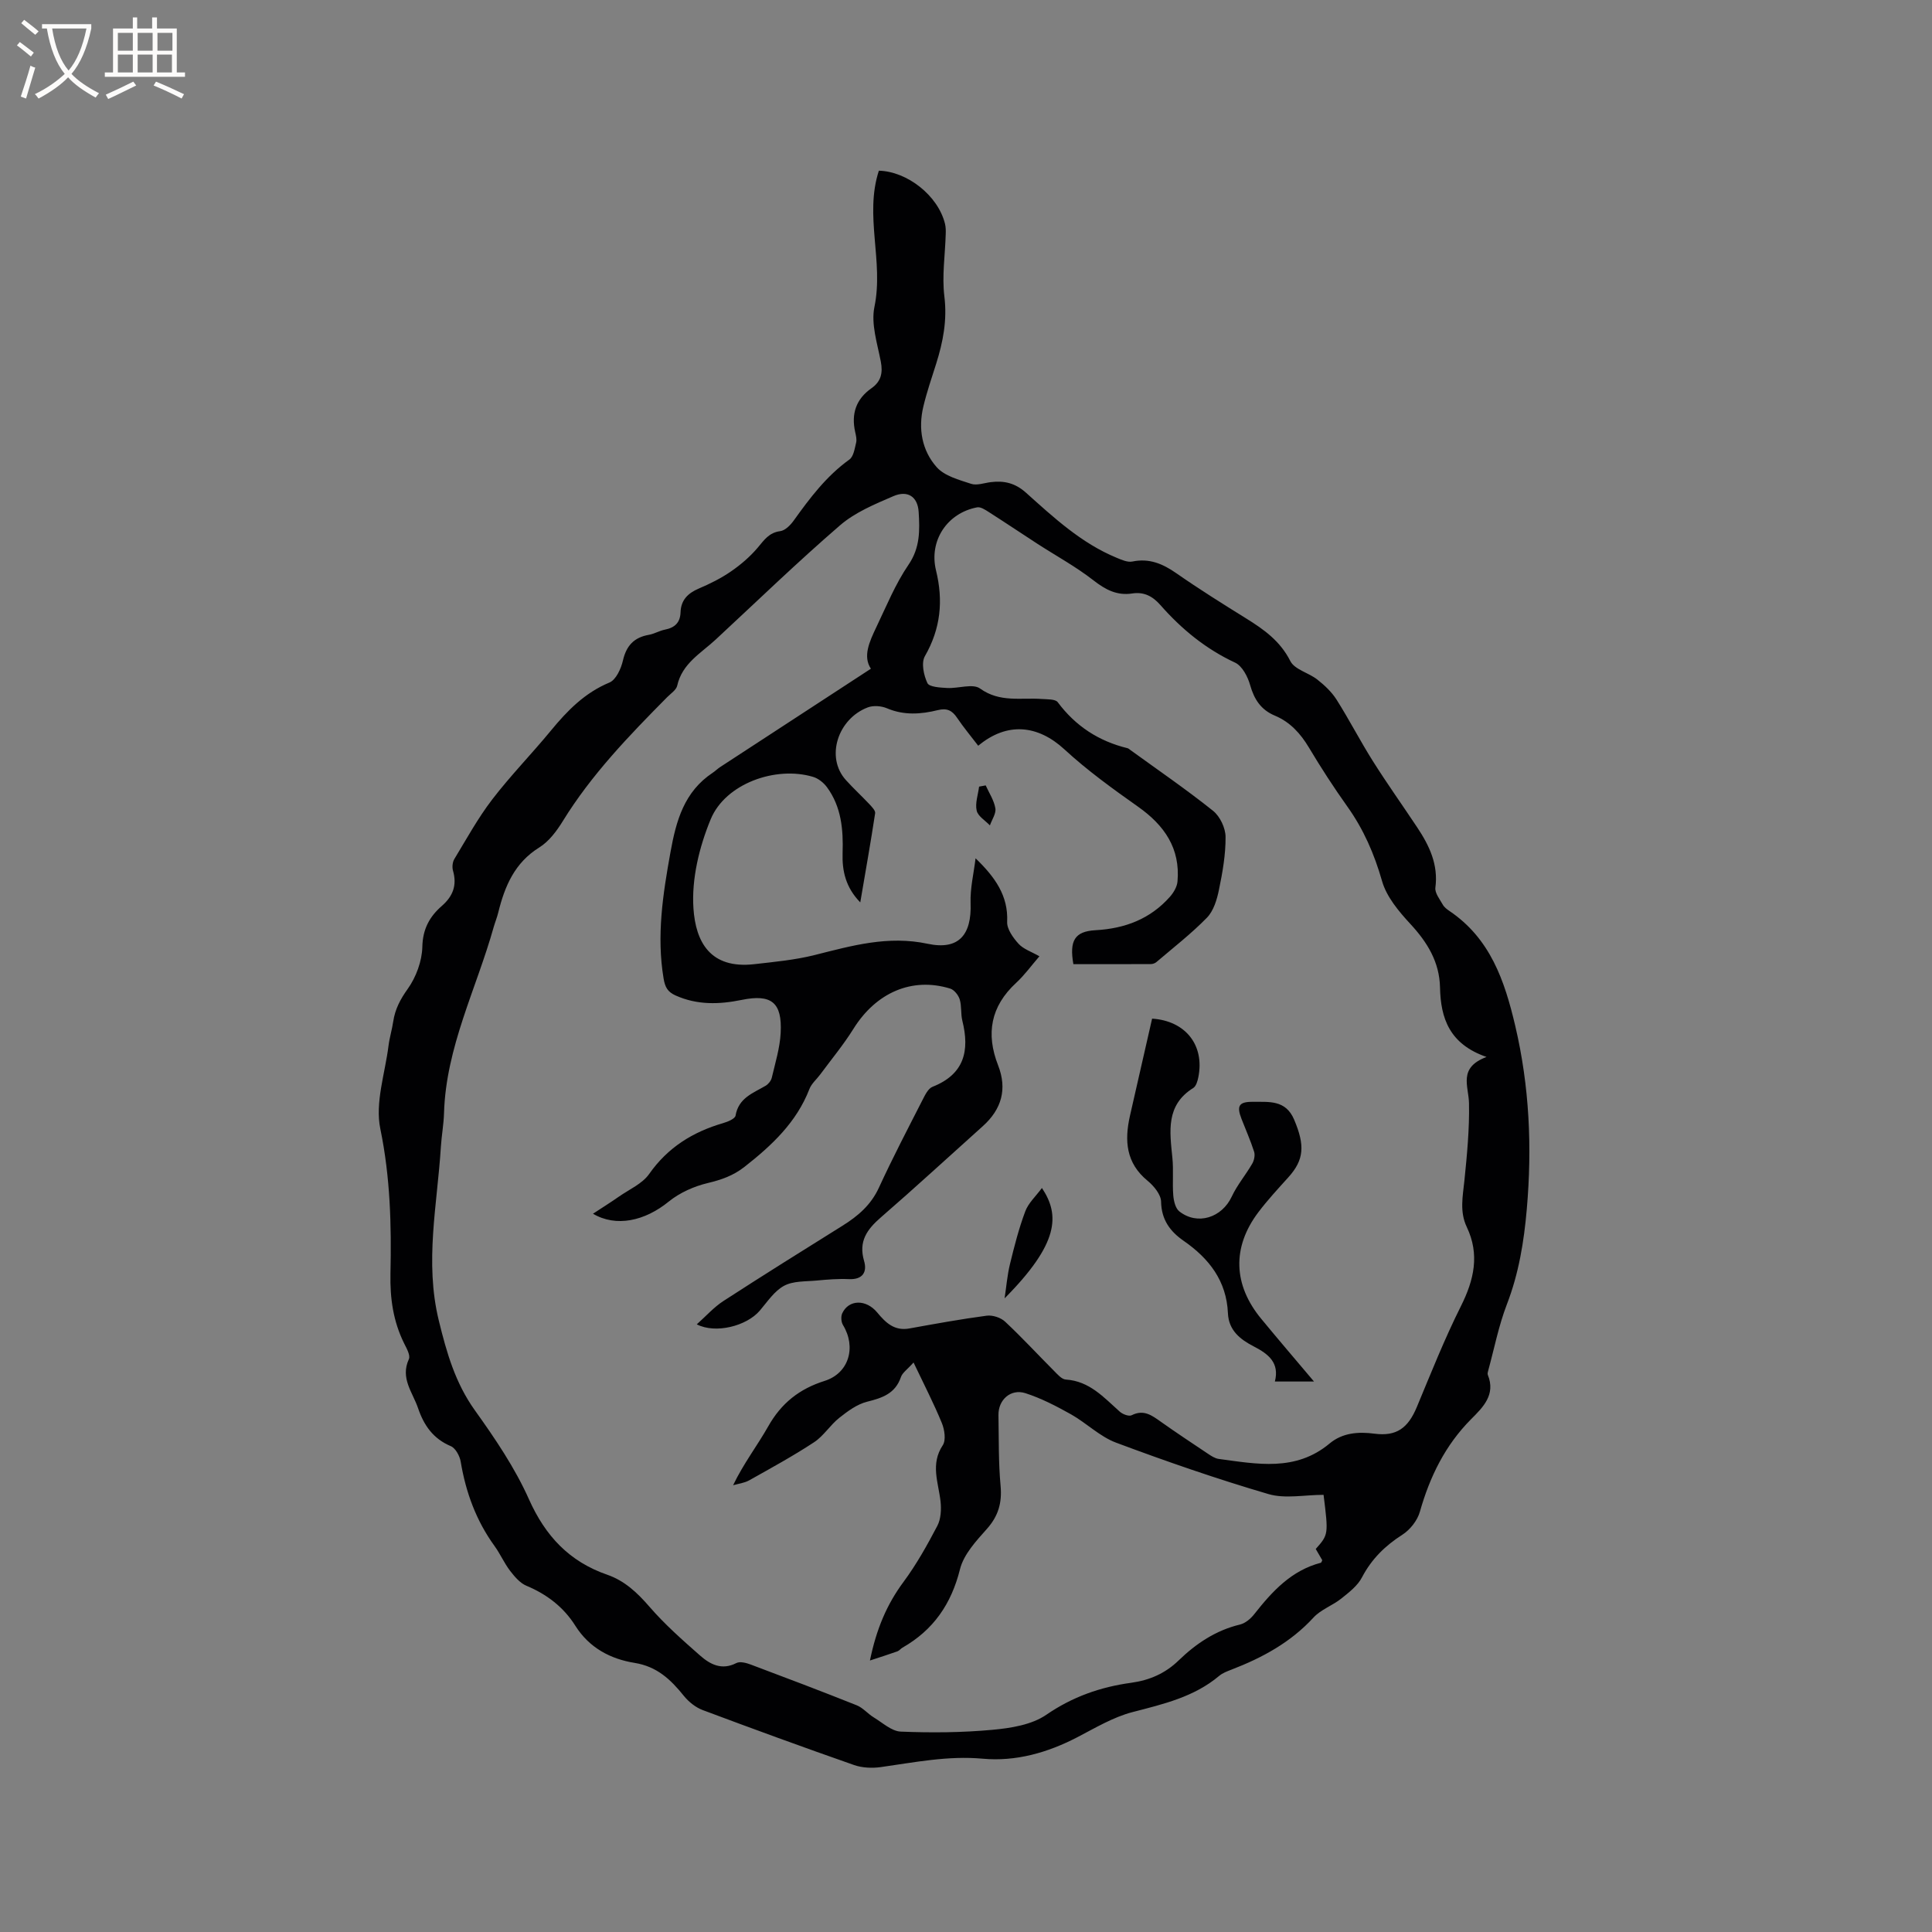 <svg enable-background="new 0 0 400 400" viewBox="0 0 400 400" xmlns="http://www.w3.org/2000/svg"><rect x="0" y="0" width="400" height="400" fill="#808080" stroke="none"/><g fill="#010103"><path d="m181.96 35.34c5.86.15 12.24 5.13 13.69 10.98.17.7.18 1.45.15 2.17-.12 4.29-.8 8.65-.28 12.86.61 4.93-.27 9.44-1.71 14-.93 2.93-1.93 5.84-2.64 8.82-1.1 4.59-.3 9.11 2.77 12.56 1.63 1.83 4.61 2.61 7.12 3.44 1.19.39 2.71-.18 4.08-.35 2.75-.35 5.06.2 7.27 2.18 5.75 5.15 11.45 10.45 18.75 13.47 1.04.43 2.28.99 3.27.79 3.52-.73 6.3.46 9.13 2.43 4.69 3.27 9.55 6.31 14.41 9.33 3.71 2.3 7.08 4.69 9.18 8.85.89 1.76 3.79 2.41 5.58 3.82 1.49 1.17 2.96 2.55 3.97 4.13 2.64 4.17 4.91 8.59 7.54 12.76 2.94 4.66 6.14 9.15 9.19 13.74 2.5 3.76 4.38 7.67 3.75 12.46-.14 1.09.9 2.39 1.53 3.51.29.53.85.96 1.37 1.31 8.46 5.71 11.43 14.4 13.64 23.81 2.94 12.54 3.5 25.09 2.39 37.87-.59 6.82-1.66 13.37-4.13 19.78-1.69 4.39-2.6 9.09-3.85 13.66-.08.3-.2.68-.09.94 1.67 4.11-1.02 6.71-3.45 9.15-5.39 5.42-8.56 11.92-10.62 19.18-.51 1.81-2.03 3.74-3.63 4.76-3.58 2.29-6.37 5.03-8.36 8.83-.91 1.75-2.7 3.12-4.3 4.4-1.81 1.44-4.22 2.26-5.74 3.92-4.73 5.15-10.6 8.32-16.98 10.78-.88.34-1.83.69-2.54 1.29-5.21 4.38-11.55 5.84-17.94 7.5-4.01 1.04-7.74 3.29-11.48 5.23-6.15 3.19-12.71 5.04-19.53 4.42-7.22-.66-14.11.76-21.12 1.74-1.8.25-3.84.16-5.53-.43-10.49-3.67-20.93-7.48-31.34-11.38-1.47-.55-2.89-1.7-3.89-2.93-2.72-3.38-5.55-6.09-10.22-6.84-4.97-.8-9.36-3.1-12.25-7.68-2.42-3.85-5.89-6.52-10.14-8.29-1.33-.56-2.45-1.9-3.38-3.1-1.21-1.59-2.03-3.49-3.2-5.11-3.81-5.25-5.96-11.12-7.02-17.49-.2-1.18-1.07-2.79-2.05-3.2-3.64-1.54-5.56-4.29-6.77-7.85-1.12-3.3-3.73-6.21-1.91-10.16.36-.78-.46-2.23-.97-3.25-2.27-4.57-2.95-9.34-2.84-14.44.22-10.04-.03-19.99-2.1-30.01-1.12-5.39.98-11.45 1.7-17.2.21-1.68.72-3.31.97-4.99.38-2.55 1.44-4.58 2.99-6.75 1.74-2.43 2.97-5.76 3.04-8.73.08-3.71 1.52-6.27 4.03-8.46 2.32-2.03 3.18-4.3 2.32-7.3-.21-.73-.11-1.78.28-2.42 2.52-4.16 4.88-8.47 7.83-12.32 3.8-4.96 8.2-9.45 12.17-14.28 3.4-4.13 6.99-7.81 12.11-9.94 1.36-.57 2.4-2.86 2.79-4.55.71-3.09 2.3-4.79 5.38-5.33 1.13-.2 2.18-.85 3.31-1.07 2.04-.4 3.17-1.45 3.24-3.59.08-2.51 1.49-3.94 3.76-4.91 2.33-.99 4.64-2.14 6.72-3.58 2.02-1.39 3.95-3.06 5.53-4.93 1.31-1.56 2.31-3.08 4.62-3.38 1.03-.13 2.14-1.26 2.82-2.22 3.34-4.66 6.76-9.2 11.51-12.61.86-.62 1.09-2.26 1.39-3.48.17-.68-.03-1.48-.19-2.2-.85-3.77.16-6.83 3.38-9.09 1.96-1.38 2.38-3.14 1.92-5.52-.72-3.74-2.05-7.77-1.32-11.3 1.96-9.44-2.12-18.89.92-28.21zm92.07 274.15c-3.92 0-7.95.86-11.42-.16-10.64-3.12-21.15-6.76-31.53-10.64-3.38-1.26-6.14-4.07-9.36-5.88-3.02-1.69-6.16-3.32-9.43-4.37-3.05-.97-5.63 1.4-5.57 4.55.09 4.88-.01 9.77.44 14.62.32 3.53-.46 6.27-2.84 8.94-2.22 2.49-4.79 5.26-5.56 8.32-1.8 7.23-5.52 12.62-11.93 16.27-.36.21-.64.61-1.02.75-1.71.61-3.44 1.16-5.7 1.9 1.36-6.6 3.52-11.64 6.95-16.27 2.68-3.62 4.9-7.6 7-11.6.75-1.43.85-3.41.67-5.07-.44-3.91-2.14-7.71.46-11.63.7-1.06.37-3.24-.2-4.62-1.67-4.06-3.69-7.97-5.85-12.51-1.31 1.47-2.31 2.12-2.61 3.01-1.17 3.43-3.84 4.32-7 5.11-2.09.52-4.04 1.97-5.78 3.35-1.89 1.5-3.23 3.75-5.22 5.05-4.33 2.85-8.9 5.34-13.42 7.88-.99.55-2.21.69-3.33 1.01 2.17-4.51 5.01-8.19 7.28-12.2 2.7-4.78 6.43-7.75 11.67-9.4 5.06-1.6 6.58-7.01 3.8-11.57-.38-.63-.46-1.77-.15-2.43 1.33-2.86 4.92-2.96 7.24-.16 1.77 2.14 3.57 3.87 6.68 3.3 5.31-.96 10.63-1.93 15.98-2.64 1.22-.16 2.92.39 3.82 1.24 3.48 3.25 6.72 6.77 10.09 10.15.73.73 1.61 1.78 2.48 1.83 4.92.32 7.87 3.72 11.18 6.66.6.53 1.88 1.02 2.45.73 2.49-1.26 4.18.03 6.03 1.34 3.2 2.27 6.47 4.43 9.73 6.61.69.46 1.46.98 2.24 1.09 7.94 1.06 15.94 2.69 22.98-3.19 2.65-2.21 5.9-2.48 9.31-2.03 4.55.59 6.93-1.16 8.75-5.52 2.92-7.01 5.73-14.1 9.13-20.89 2.73-5.45 3.91-10.71 1.21-16.38-1.51-3.17-.83-6.35-.49-9.62.54-5.32 1.06-10.69.95-16.02-.07-3.55-2.31-7.33 3.63-9.57-7.67-2.65-9.5-8-9.63-14.38-.11-5.29-2.63-9.37-6.16-13.18-2.39-2.59-4.91-5.59-5.84-8.85-1.6-5.6-3.81-10.69-7.17-15.41-2.83-3.97-5.48-8.07-7.98-12.25-1.75-2.92-3.89-5.27-7.03-6.59-2.88-1.2-4.29-3.35-5.13-6.32-.49-1.75-1.65-3.98-3.12-4.66-6.1-2.84-11.1-6.96-15.47-11.93-1.61-1.83-3.4-2.76-5.82-2.39-3.16.49-5.55-.78-8.05-2.73-3.63-2.83-7.73-5.06-11.61-7.57-3.36-2.18-6.69-4.42-10.06-6.57-.72-.46-1.67-1.09-2.39-.96-6.18 1.16-10.02 6.88-8.52 13.05 1.54 6.29.97 12.06-2.3 17.76-.79 1.37-.25 3.95.52 5.58.38.81 2.65.93 4.08 1.01 2.31.13 5.31-.97 6.82.11 4.12 2.97 8.52 1.84 12.84 2.17 1.12.08 2.74 0 3.24.66 3.7 4.96 8.5 8.08 14.47 9.53.19.05.36.22.53.34 5.75 4.17 11.62 8.19 17.16 12.62 1.44 1.15 2.58 3.56 2.59 5.4.03 3.67-.63 7.38-1.38 11-.41 2.01-1.11 4.32-2.47 5.72-3.23 3.31-6.93 6.18-10.46 9.19-.29.25-.76.42-1.15.42-5.37.03-10.74.02-16.05.02-.85-4.86.26-6.79 4.58-7.03 6.11-.34 11.33-2.32 15.41-6.92.76-.86 1.48-2.07 1.57-3.18.6-6.85-2.71-11.61-8.14-15.45-5.26-3.72-10.53-7.52-15.26-11.88-5.52-5.09-11.89-5.74-17.86-.76-1.47-1.93-3.03-3.79-4.38-5.79-1.02-1.52-2.09-2.05-3.97-1.59-3.51.87-7.03 1.12-10.55-.38-1.16-.49-2.82-.62-3.97-.18-6.17 2.34-8.81 10.28-4.54 15.03 1.55 1.72 3.27 3.3 4.86 4.99.51.55 1.29 1.33 1.21 1.89-.92 6.03-1.99 12.05-3.08 18.46-3.03-3.1-3.78-6.54-3.66-10.21.16-4.86-.25-9.57-3.23-13.63-.69-.94-1.8-1.83-2.89-2.15-7.72-2.31-18.13 1.39-21.18 8.76-2.37 5.72-3.99 12.38-3.58 18.46.46 6.93 3.45 12.61 12.62 11.56 4.18-.48 8.42-.87 12.48-1.89 7.71-1.94 15.19-4.08 23.4-2.33 6.43 1.37 9.12-1.85 8.88-8.41-.11-3.08.66-6.19 1.03-9.29 4.06 3.92 6.79 7.78 6.54 13.15-.07 1.5 1.23 3.3 2.36 4.55 1.01 1.11 2.67 1.64 4.32 2.59-1.65 1.9-3.07 3.89-4.83 5.51-5.26 4.86-6.28 10.52-3.73 17.05 1.93 4.93.74 9.11-3.16 12.61-7.03 6.3-13.97 12.7-21.1 18.88-2.88 2.5-4.67 4.97-3.48 9.03.66 2.25-.25 3.89-3.13 3.76-2.21-.1-4.45.08-6.66.29-2.3.22-4.87.06-6.78 1.09-2.02 1.09-3.46 3.31-5.03 5.15-2.74 3.2-9.17 4.83-13.04 2.83 1.92-1.71 3.55-3.56 5.53-4.84 8.16-5.29 16.41-10.44 24.66-15.59 3.19-1.99 5.88-4.29 7.52-7.87 2.83-6.15 5.97-12.17 9.05-18.2.51-1 1.15-2.33 2.05-2.68 6.59-2.6 7.72-7.47 6.17-13.69-.35-1.42-.12-3.01-.54-4.4-.27-.88-1.13-1.98-1.96-2.24-7.92-2.44-15.36.82-20.04 8.32-2.05 3.29-4.55 6.3-6.86 9.43-.75 1.02-1.82 1.9-2.26 3.04-2.67 6.9-7.77 11.66-13.42 16.1-2.36 1.85-4.8 2.69-7.64 3.37-2.85.68-5.8 2-8.06 3.83-4.96 4.04-10.9 5.35-15.69 2.52 1.86-1.22 3.63-2.33 5.35-3.53 2.16-1.51 4.86-2.67 6.29-4.71 3.86-5.5 9.03-8.69 15.3-10.52.97-.28 2.47-.9 2.58-1.56.62-3.67 3.63-4.65 6.23-6.18.56-.33 1.12-1.03 1.27-1.66.72-3.08 1.68-6.17 1.84-9.29.33-6.3-1.92-8.08-8.07-6.82-4.66.95-9.21 1.09-13.69-.92-1.65-.74-2.18-1.72-2.48-3.51-1.48-8.85-.15-17.44 1.42-26.13 1.18-6.56 2.84-12.55 8.75-16.47.53-.35.98-.81 1.51-1.16 10.33-6.75 20.67-13.49 31.24-20.38-1.71-2.55-.3-5.61 1.11-8.57 2.1-4.39 3.96-8.98 6.68-12.96 2.42-3.54 2.33-7.16 2.1-10.91-.19-3.18-2.27-4.57-5.25-3.28-3.85 1.66-7.93 3.35-11.04 6.04-8.82 7.61-17.2 15.73-25.74 23.65-3.05 2.83-6.93 4.93-7.96 9.53-.2.9-1.31 1.62-2.06 2.37-7.91 7.99-15.71 16.06-21.65 25.72-1.26 2.04-2.86 4.18-4.84 5.41-5.12 3.18-7.16 8.04-8.5 13.47-.25 1.03-.66 2.01-.95 3.03-3.59 12.79-9.88 24.85-10.28 38.5-.07 2.33-.5 4.64-.65 6.96-.74 11.98-3.4 23.84-.43 36 1.63 6.66 3.4 12.89 7.46 18.57 4.18 5.84 8.29 11.9 11.2 18.42 3.41 7.63 8.36 12.91 16.21 15.63 3.58 1.24 6.21 3.7 8.71 6.59 3.17 3.67 6.85 6.92 10.5 10.13 2.08 1.83 4.49 3.13 7.52 1.57.75-.39 2.06-.04 2.99.31 7.33 2.75 14.66 5.53 21.93 8.43 1.3.52 2.3 1.76 3.53 2.51 1.82 1.1 3.69 2.86 5.59 2.94 6.31.26 12.68.21 18.97-.37 3.82-.35 8.13-1.03 11.16-3.11 5.44-3.74 11.23-5.76 17.58-6.63 3.79-.52 7.05-1.93 9.83-4.63 3.61-3.49 7.69-6.23 12.71-7.43 1.11-.27 2.23-1.23 2.96-2.17 3.71-4.71 7.67-9.03 13.77-10.62.12-.03.18-.32.29-.53-.45-.77-.91-1.57-1.35-2.32 2.64-2.99 2.64-2.99 1.62-11.21z"/><path d="m272.05 286.03c-3.03 0-5.41 0-8.1 0 .99-3.88-1.33-5.7-4.36-7.26-2.78-1.43-5.21-3.31-5.36-6.88-.29-6.69-3.89-11.33-9.17-14.99-2.8-1.94-4.6-4.36-4.67-8.11-.03-1.48-1.5-3.26-2.79-4.32-4.51-3.69-4.81-8.35-3.65-13.48 1.52-6.69 3.05-13.39 4.58-20.09 6.89.43 10.92 5.49 9.57 12.14-.16.79-.46 1.84-1.04 2.21-5.75 3.58-4.87 9.02-4.33 14.47.26 2.55-.02 5.16.18 7.72.09 1.17.44 2.72 1.25 3.36 3.76 2.96 8.82 1.31 10.86-3.06 1.13-2.41 2.91-4.51 4.25-6.83.39-.68.61-1.74.38-2.46-.74-2.31-1.73-4.53-2.61-6.8-1.04-2.67-.56-3.56 2.35-3.53 3.28.04 6.78-.47 8.54 3.67 2.26 5.33 2.1 8.32-1.2 11.97-2.13 2.36-4.3 4.7-6.21 7.23-5.47 7.25-5.21 15.05.64 22.1 3.44 4.17 6.95 8.28 10.89 12.94z"/><path d="m215.72 245.96c3.75 5.63 3.55 11.48-7.73 22.85.36-2.36.55-4.77 1.11-7.08.9-3.69 1.84-7.39 3.17-10.93.64-1.73 2.19-3.13 3.45-4.84z"/><path d="m204.08 162.61c.71 1.58 1.73 3.1 2 4.75.18 1.08-.72 2.34-1.13 3.53-.96-1.01-2.48-1.9-2.74-3.06-.35-1.54.29-3.3.5-4.97.46-.08.91-.16 1.37-.25z"/></g><path d="m6.4 11.7c-1-.8-1.9-1.6-2.9-2.3l.6-.7c.9.7 1.9 1.4 2.9 2.2zm-2.1 8.3c.7-2.1 1.4-4.2 2-6.4.2.1.6.3 1 .4-.7 2.3-1.3 4.4-1.9 6.4zm3-12.8c-1.1-.9-2.1-1.7-2.9-2.4l.6-.7c1 .8 2 1.5 3 2.4zm1.4-1.3v-.9h10.2v.9c-.9 4.2-2.3 7.3-4.1 9.4 1.3 1.4 3.2 2.7 5.7 4-.2.2-.4.5-.7.9-2.5-1.4-4.4-2.7-5.7-4.2-1.4 1.5-3.5 3-6.1 4.4 0 0 0 0-.1-.1-.3-.4-.5-.7-.7-.8 2.7-1.3 4.7-2.8 6.2-4.2-1.8-2.2-3-5.3-3.7-9.4zm9.2 0h-7.1c.6 3.8 1.7 6.7 3.4 8.7 1.7-2 2.9-4.8 3.7-8.7z" fill="#fcfbfa"/><path d="m31.6 3.6h.9v2.3h4.1v9.1h1.7v.9h-16.6v-.9h1.7v-9.1h4.1v-2.3h.9v2.3h3.1v-2.3zm-4 13.3.6.8c-1.9.9-3.8 1.9-5.8 2.8-.2-.3-.3-.6-.5-.9 2-.9 3.9-1.8 5.7-2.7zm-3.2-10.1v3.7h3.1v-3.7zm0 4.5v3.7h3.1v-3.7zm4.1-4.5v3.7h3.1v-3.7zm0 4.5v3.7h3.1v-3.7zm9.1 9.1c-2.1-1.1-4.1-2-5.8-2.7l.5-.8c2.2.9 4.1 1.8 5.8 2.6zm-1.9-13.6h-3.1v3.7h3.1zm-3.2 4.5v3.7h3.1v-3.7z" fill="#fcfbfa"/></svg>